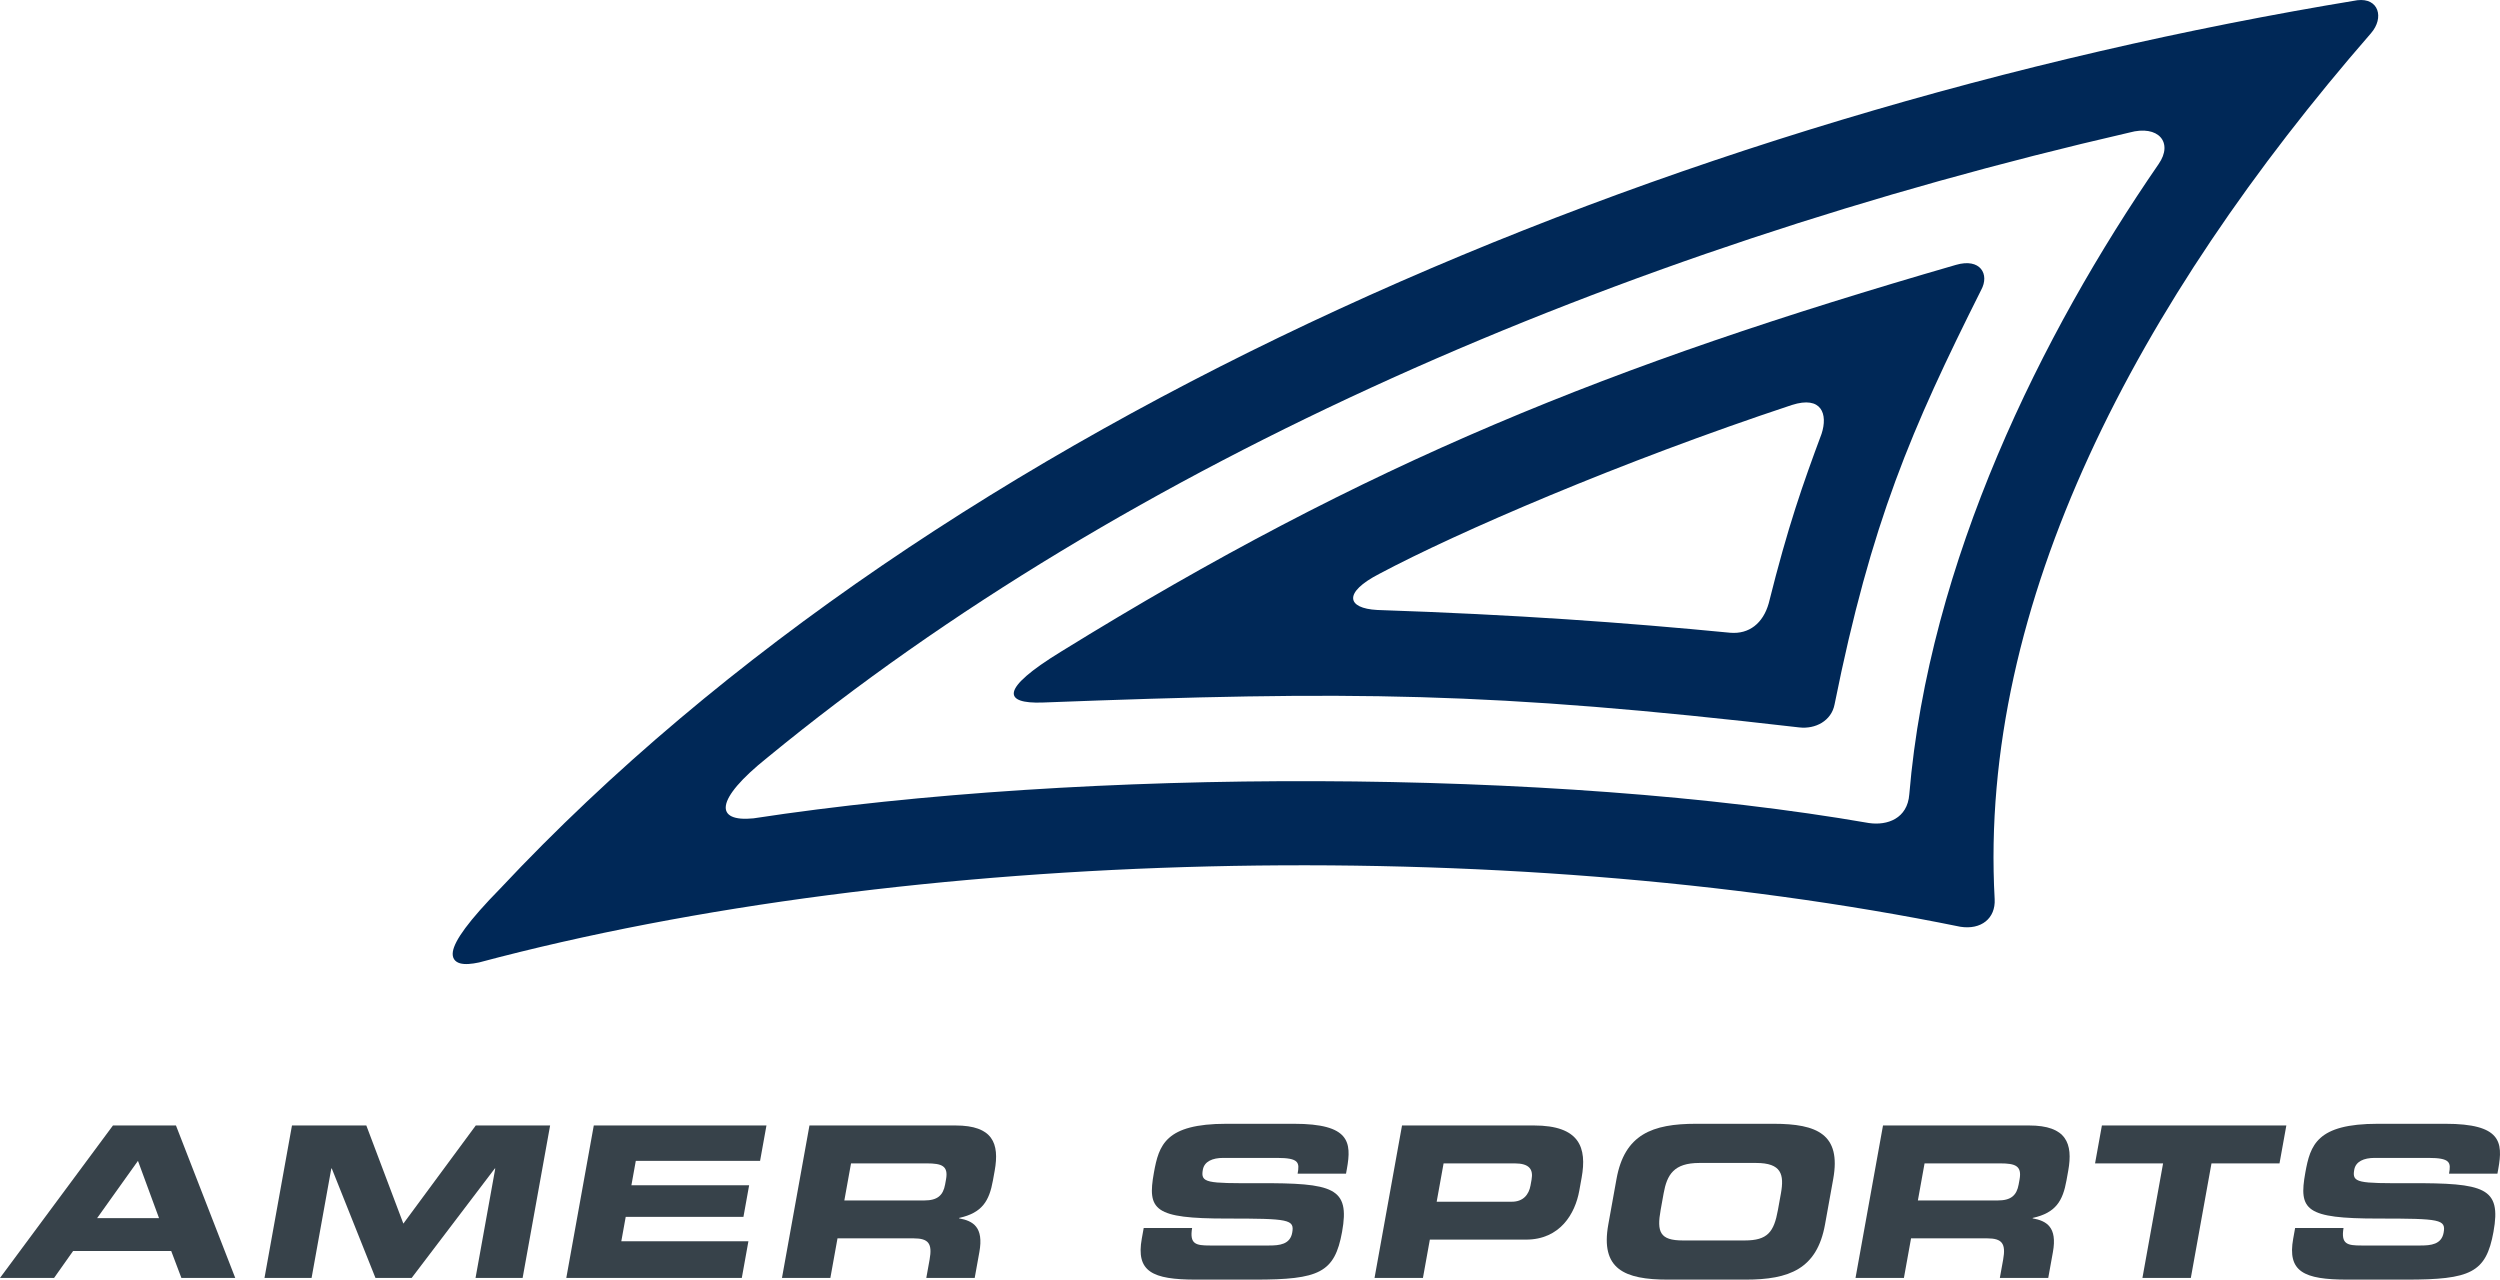 <?xml version="1.0" encoding="UTF-8"?> <svg xmlns="http://www.w3.org/2000/svg" id="Layer_1" version="1.1" viewBox="0 0 490.843 251.238"><!-- Generator: Adobe Illustrator 29.7.1, SVG Export Plug-In . SVG Version: 2.1.1 Build 8) --><path d="M0,250.907h10.616l3.737-5.292h19.262l1.999,5.292h10.573l-11.64-29.934h-12.371L0,250.907h0ZM27.088,227.918l4.137,11.246h-12.157l8.02-11.246h0Z" fill="#37424a" fill-rule="evenodd"></path><polygon points="51.93 250.907 61.175 250.907 65.051 229.407 65.137 229.407 73.718 250.907 80.824 250.907 97.156 229.407 97.242 229.407 93.366 250.907 102.611 250.907 108.008 220.973 93.411 220.973 79.194 240.24 71.923 220.973 57.326 220.973 51.93 250.907 51.93 250.907" fill="#37424a"></polygon><polygon points="111.185 250.907 145.644 250.907 146.941 243.713 121.985 243.713 122.85 238.917 145.965 238.917 147.083 232.714 123.968 232.714 124.832 227.918 149.232 227.918 150.484 220.973 116.582 220.973 111.185 250.907 111.185 250.907" fill="#37424a"></polygon><path d="M167.086,228.415h14.854c2.996,0,4.277.496,3.8,3.143l-.179.992c-.388,2.15-1.508,3.143-4.076,3.143h-15.71l1.312-7.277h-0ZM153.528,250.907h9.503l1.401-7.773h14.94c2.953,0,3.709,1.034,3.142,4.176l-.648,3.597h9.503l.917-5.085c.887-4.92-1.251-6.12-3.987-6.616l.015-.083c4.545-.992,5.911-3.349,6.635-7.36l.343-1.902c.969-5.375-.367-8.889-7.686-8.889h-28.68l-5.396,29.934h0Z" fill="#37424a" fill-rule="evenodd"></path><path d="M224.179,243.175c-1.17,6.491,2.014,8.063,10.661,8.063h11.515c12.628,0,15.692-1.323,17.145-9.386,1.572-8.724-1.695-9.592-16.471-9.551-10.195.042-11.336-.041-10.866-2.646.291-1.612,1.873-2.316,4.013-2.316h10.53c4.366,0,4.459.91,4.064,3.101h9.503l.172-.951c.947-5.25.568-8.848-10.391-8.848h-13.269c-11.986,0-13.252,4.176-14.229,9.592-1.327,7.36.002,9.013,14.299,9.013,12.243,0,13.326.165,12.856,2.77-.417,2.315-2.509,2.522-4.522,2.522h-11.643c-2.74,0-4.022-.248-3.491-3.432h-9.503l-.373,2.067h0Z" fill="#37424a"></path><path d="M269.873,250.907h9.503l1.356-7.525h18.877c6.72,0,9.656-5.127,10.462-9.593l.462-2.563c1.058-5.871-.335-10.254-9.367-10.254h-25.897l-5.396,29.934h0ZM283.43,228.415h13.954c2.868,0,3.687,1.158,3.322,3.184l-.208,1.158c-.321,1.778-1.43,3.184-3.656,3.184h-14.768l1.357-7.525h0Z" fill="#37424a" fill-rule="evenodd"></path><path d="M315.771,240.405c-1.58,8.765,3.141,10.833,11.702,10.833h15.239c8.561,0,14.028-2.068,15.608-10.833l1.61-8.931c1.58-8.765-3.141-10.833-11.702-10.833h-15.239c-8.561,0-14.028,2.067-15.608,10.833l-1.61,8.931h0ZM326.626,234.327c.671-3.721,2.023-5.995,7.031-5.995h11.13c5.008,0,5.54,2.274,4.87,5.995l-.582,3.225c-.782,4.341-2.023,5.995-6.517,5.995h-12.157c-4.495,0-5.138-1.654-4.355-5.995l.581-3.225h0Z" fill="#37424a" fill-rule="evenodd"></path><path d="M377.864,228.415h14.854c2.996,0,4.276.496,3.799,3.143l-.179.992c-.388,2.15-1.508,3.143-4.077,3.143h-15.71l1.312-7.277h0ZM364.306,250.907h9.503l1.401-7.773h14.939c2.954,0,3.71,1.034,3.143,4.176l-.649,3.597h9.503l.917-5.085c.887-4.92-1.251-6.12-3.987-6.616l.015-.083c4.545-.992,5.912-3.349,6.635-7.36l.343-1.902c.969-5.375-.367-8.889-7.686-8.889h-28.68l-5.396,29.934h0Z" fill="#37424a" fill-rule="evenodd"></path><polygon points="411.339 228.415 424.694 228.415 420.639 250.907 430.142 250.907 434.197 228.415 447.552 228.415 448.894 220.973 412.681 220.973 411.339 228.415 411.339 228.415" fill="#37424a"></polygon><path d="M450.243,243.175c-1.17,6.491,2.013,8.063,10.66,8.063h11.515c12.627,0,15.691-1.323,17.145-9.386,1.573-8.724-1.695-9.592-16.471-9.551-10.195.042-11.336-.041-10.866-2.646.291-1.612,1.873-2.316,4.013-2.316h10.531c4.366,0,4.459.91,4.064,3.101h9.503l.171-.951c.947-5.25.568-8.848-10.39-8.848h-13.27c-11.985,0-13.251,4.176-14.228,9.592-1.326,7.36.002,9.013,14.299,9.013,12.243,0,13.325.165,12.856,2.77-.417,2.315-2.509,2.522-4.521,2.522h-11.643c-2.74,0-4.022-.248-3.491-3.432h-9.503l-.372,2.067h0Z" fill="#37424a"></path><path d="M384.026,52.005c-67.771,19.625-115.366,38.654-175.709,75.938-12.281,7.526-11.15,10.239-3.67,9.992,60.669-2.31,87.964-2.131,148.601,4.884,3.206.371,6.32-1.295,6.942-4.505,7.2-35.843,15.078-54.036,28.785-81.38,1.693-3.087-.16-6.323-4.949-4.929ZM357.638,85.185c-3.694,9.943-6.572,18.055-10.372,33.271-1.112,3.925-3.846,6.079-7.539,5.778-20.826-2.013-42.002-3.552-69.317-4.473-5.974-.311-6.793-3.393.418-7.104,15.343-8.165,47.362-21.999,80.975-33.139,5.875-1.883,7.107,1.798,5.835,5.668Z" fill="#002857" fill-rule="evenodd"></path><path d="M462.83.045C328.869,22.096,185.325,81.514,98.246,174.423c-6.257,6.379-8.995,10.243-9.332,12.415-.19,1.223.367,1.999,1.409,2.295.936.265,2.267.145,3.73-.168,84.607-22.577,200.705-25.372,290.825-7.01,4.107.653,6.946-1.653,6.749-5.408-3.204-58.153,28.028-117.301,73.893-170.032,2.636-3.043,1.505-6.979-2.69-6.471ZM423.814,32.218c-22.932,33.295-45.104,78.006-48.949,123.747-.359,4.745-4.303,6.16-7.935,5.626-61.737-10.717-153.753-10.887-219.003-.919-7.596.76-7.735-3.573,2.765-11.952,70.744-58.127,167.135-99.594,267.38-122.693,5.718-1.582,8.685,1.968,5.741,6.191Z" fill="#002857" fill-rule="evenodd"></path></svg> 